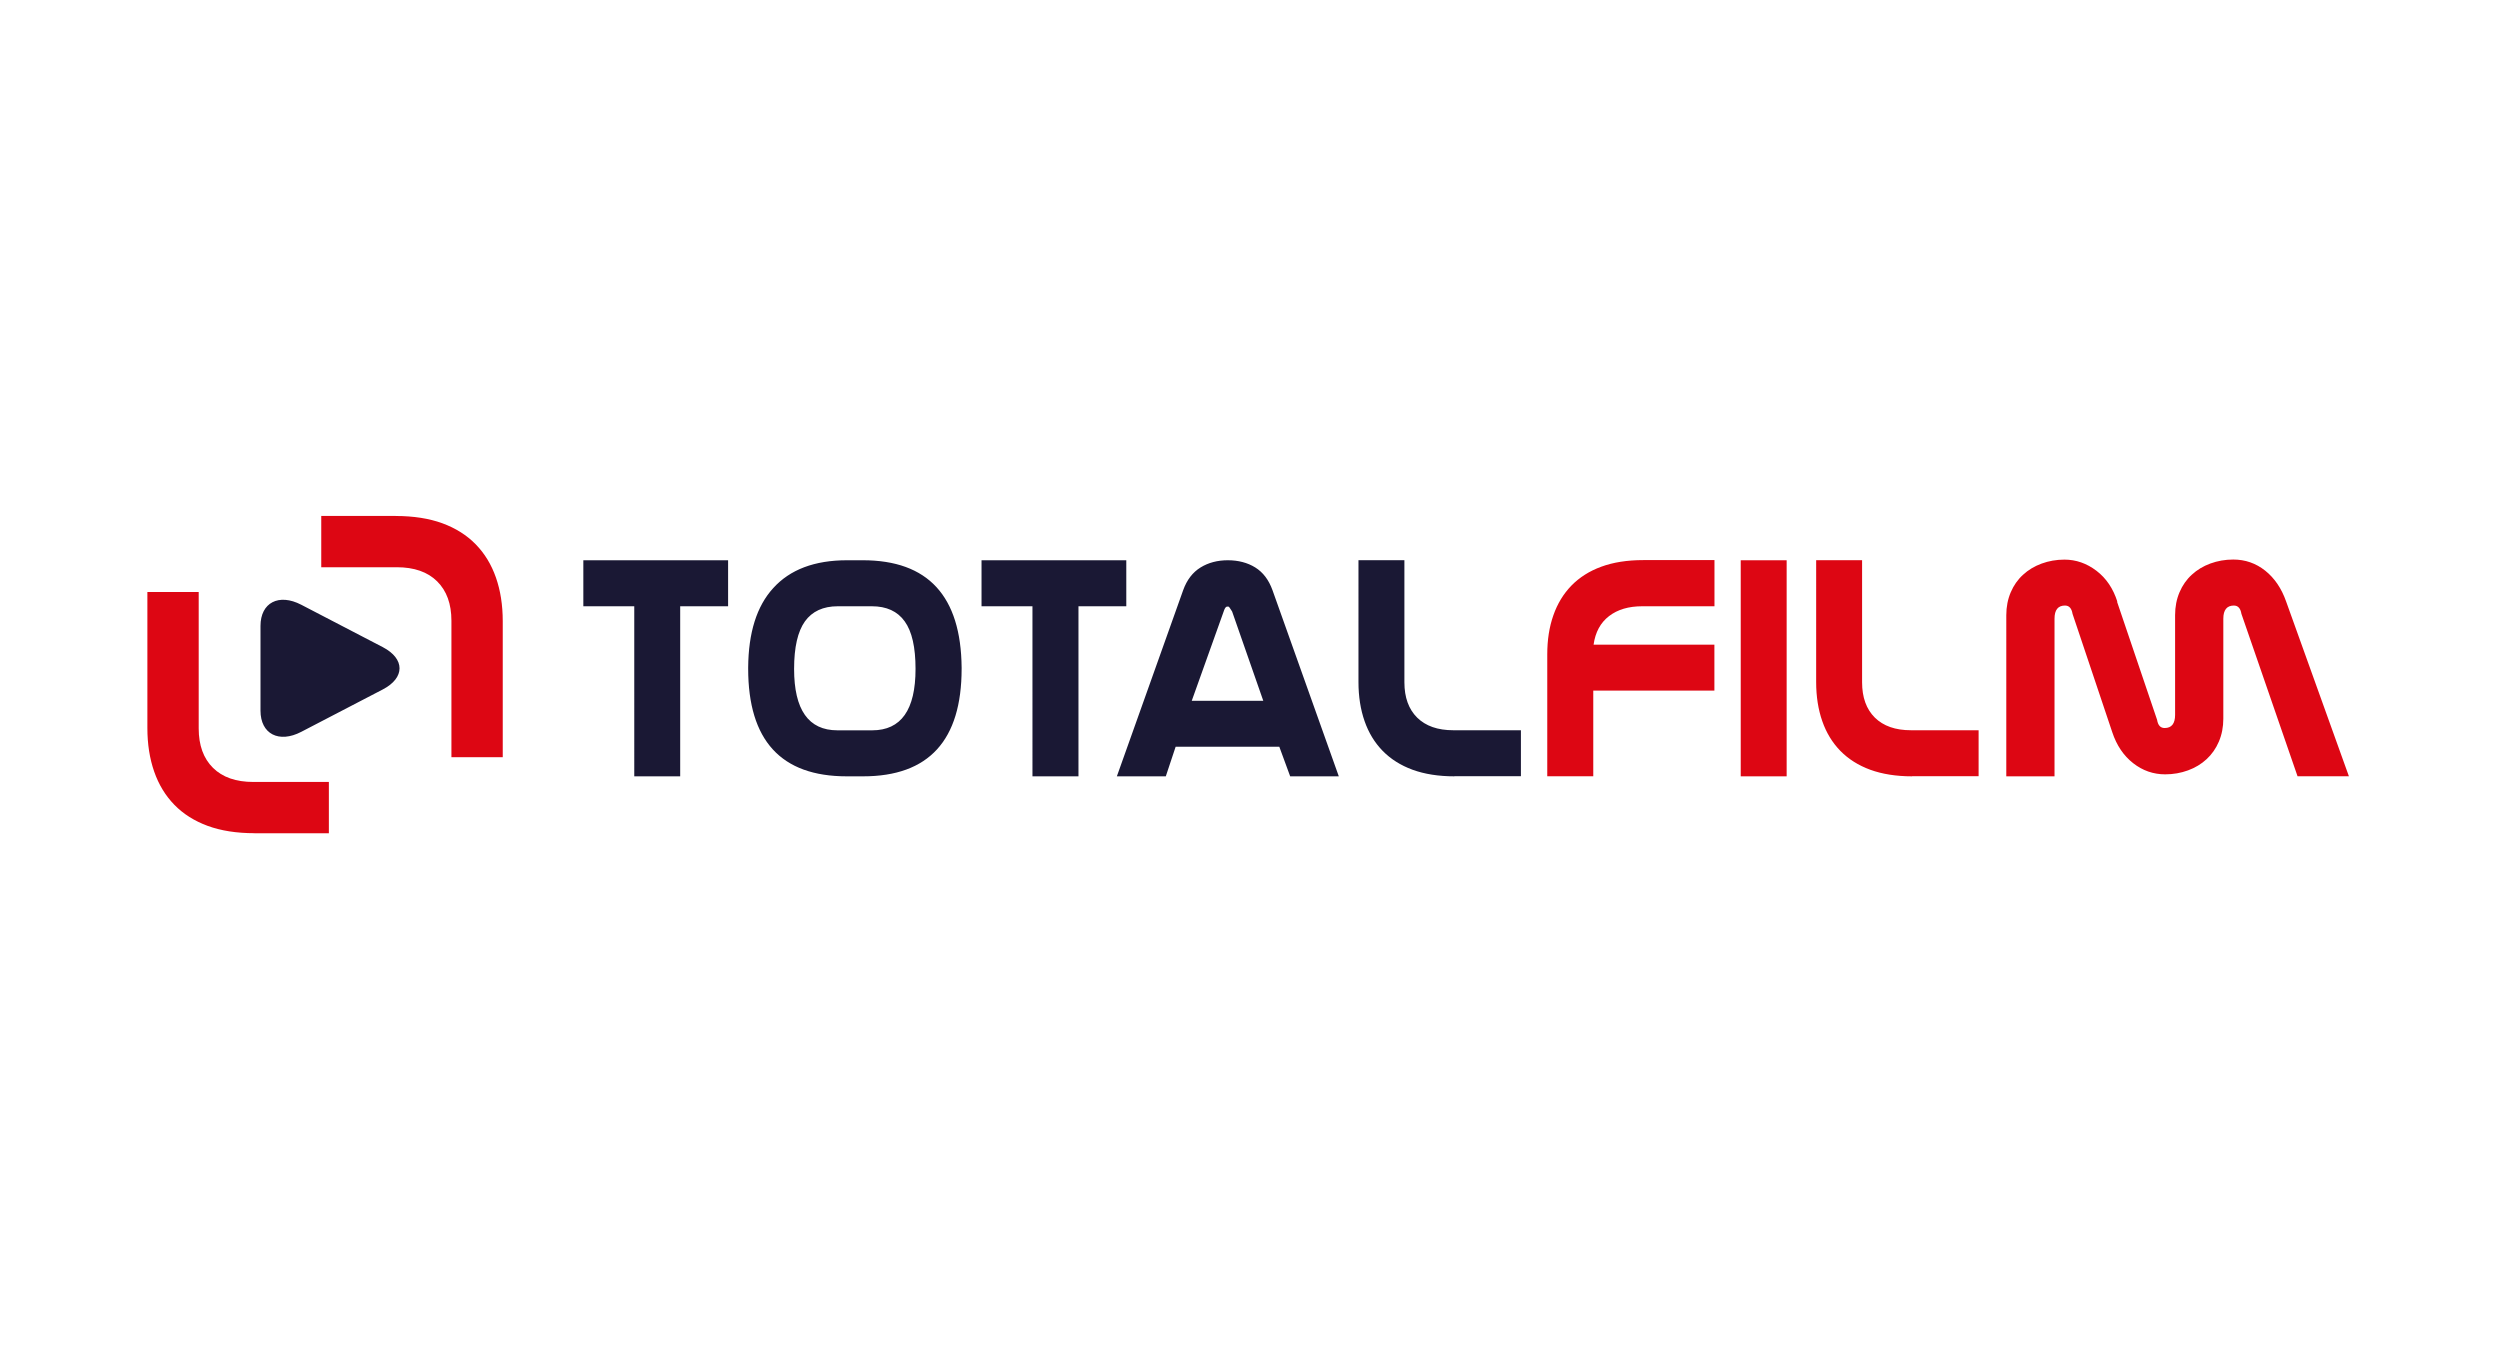 <svg xmlns="http://www.w3.org/2000/svg" id="MEDIALNI" viewBox="0 0 315.17 170.09"><defs><style>.cls-2{fill:#dd0613}</style></defs><g id="Total_film"><path class="cls-2" d="M32.08 105.04c-2.25 0-4.22-.31-5.89-.92-1.68-.62-3.08-1.5-4.21-2.66-1.13-1.16-1.97-2.55-2.54-4.18-.57-1.63-.86-3.47-.86-5.5V74.63h6.47v17.2c0 2.13.6 3.78 1.8 4.97 1.2 1.19 2.9 1.78 5.09 1.78h9.52v6.47h-9.39Zm17.8-39.99c2.25 0 4.22.31 5.89.92 1.68.62 3.08 1.5 4.21 2.66 1.13 1.16 1.97 2.55 2.54 4.18.57 1.63.86 3.47.86 5.5v17.15h-6.47v-17.2c0-2.13-.6-3.78-1.8-4.97-1.2-1.19-2.9-1.78-5.09-1.78H40.5v-6.47h9.39Z"/><path d="M32.84 89.59V78.91c0-2.94 2.31-4.14 5.14-2.67s7.45 3.87 10.27 5.34 2.83 3.87 0 5.34-7.45 3.87-10.27 5.34-5.14.27-5.14-2.67Zm52.91-13.16v21.44h-5.79V76.43h-6.42v-5.8h18.25v5.8h-6.04Zm21.03-5.8h1.99c8.22 0 12.38 4.51 12.46 13.54v.12c0 9.05-4.14 13.58-12.42 13.58h-2.07c-8.28 0-12.42-4.53-12.42-13.58v-.12c.03-4.42 1.08-7.75 3.15-10.02 2.12-2.35 5.23-3.52 9.31-3.52Zm-1.16 5.8c-1.85 0-3.23.64-4.14 1.9-.91 1.27-1.37 3.27-1.37 6 0 5.16 1.82 7.74 5.46 7.74h4.39c3.64 0 5.46-2.58 5.46-7.74 0-2.73-.45-4.73-1.37-6-.91-1.27-2.29-1.9-4.14-1.9h-4.3Zm30.34 0v21.44h-5.8V76.43h-6.42v-5.8h18.25v5.8h-6.04Zm25.33 17.71h-13.08l-1.24 3.73h-6.17l8.36-23.47c.47-1.3 1.2-2.25 2.19-2.86.99-.61 2.14-.91 3.44-.91s2.48.3 3.46.91c.98.61 1.7 1.56 2.17 2.86l8.36 23.47h-6.13l-1.37-3.73Zm-6.58-17.67c-.14 0-.26.14-.37.41l-4.1 11.47h9.02l-3.93-11.26c-.25-.41-.4-.62-.46-.62h-.17Zm28.65 21.4c-2.01 0-3.77-.28-5.28-.83-1.5-.55-2.76-1.35-3.77-2.38-1.01-1.04-1.77-2.28-2.28-3.75-.51-1.46-.77-3.1-.77-4.93V70.62h5.79v15.4c0 1.9.54 3.39 1.61 4.45 1.08 1.06 2.59 1.59 4.55 1.59h8.53v5.79h-8.4Z" style="fill:#1a1834"/><path class="cls-2" d="M216.14 70.63v5.8h-9.11c-1.71 0-3.1.41-4.18 1.24-1.08.83-1.73 2.03-1.95 3.6h15.23v5.79h-15.27v10.8h-5.8V82.5c0-1.82.25-3.46.77-4.93.51-1.46 1.27-2.71 2.28-3.75 1.01-1.03 2.26-1.83 3.77-2.38 1.5-.55 3.26-.83 5.28-.83h8.98Zm3.31 27.24V70.63h5.79v27.24h-5.79Zm21.61 0c-2.01 0-3.77-.28-5.28-.83-1.5-.55-2.76-1.35-3.77-2.38-1.01-1.04-1.77-2.28-2.28-3.75-.51-1.46-.77-3.1-.77-4.93V70.62h5.79v15.4c0 1.9.54 3.39 1.61 4.45 1.08 1.06 2.59 1.59 4.55 1.59h8.53v5.79h-8.4Zm48.59 0-7.08-20.49c-.11-.69-.43-1.04-.95-1.04-.88 0-1.33.55-1.33 1.66v12.61c0 1.05-.19 2.01-.56 2.88-.37.87-.89 1.61-1.55 2.22-.66.61-1.44 1.08-2.34 1.41-.9.33-1.86.5-2.88.5-1.49 0-2.84-.47-4.04-1.41-1.2-.94-2.08-2.24-2.63-3.9l-5.01-14.93c-.11-.69-.43-1.04-.95-1.04-.88 0-1.32.55-1.32 1.66v19.87h-6.08V77.55c0-1.05.19-2.01.56-2.88.37-.87.89-1.61 1.55-2.21.66-.61 1.44-1.08 2.34-1.41.9-.33 1.86-.5 2.88-.5 1.46 0 2.81.47 4.04 1.41s2.1 2.23 2.63 3.89h-.04l5.05 14.9c.11.69.43 1.03.95 1.03.88 0 1.32-.55 1.32-1.66V77.54c0-1.05.19-2.01.56-2.88.37-.87.89-1.61 1.55-2.21.66-.61 1.44-1.08 2.34-1.41.9-.33 1.86-.5 2.88-.5 1.52 0 2.86.47 4.04 1.41 1.17.94 2.05 2.23 2.63 3.89l7.91 22.02h-6.46Z"/></g></svg>